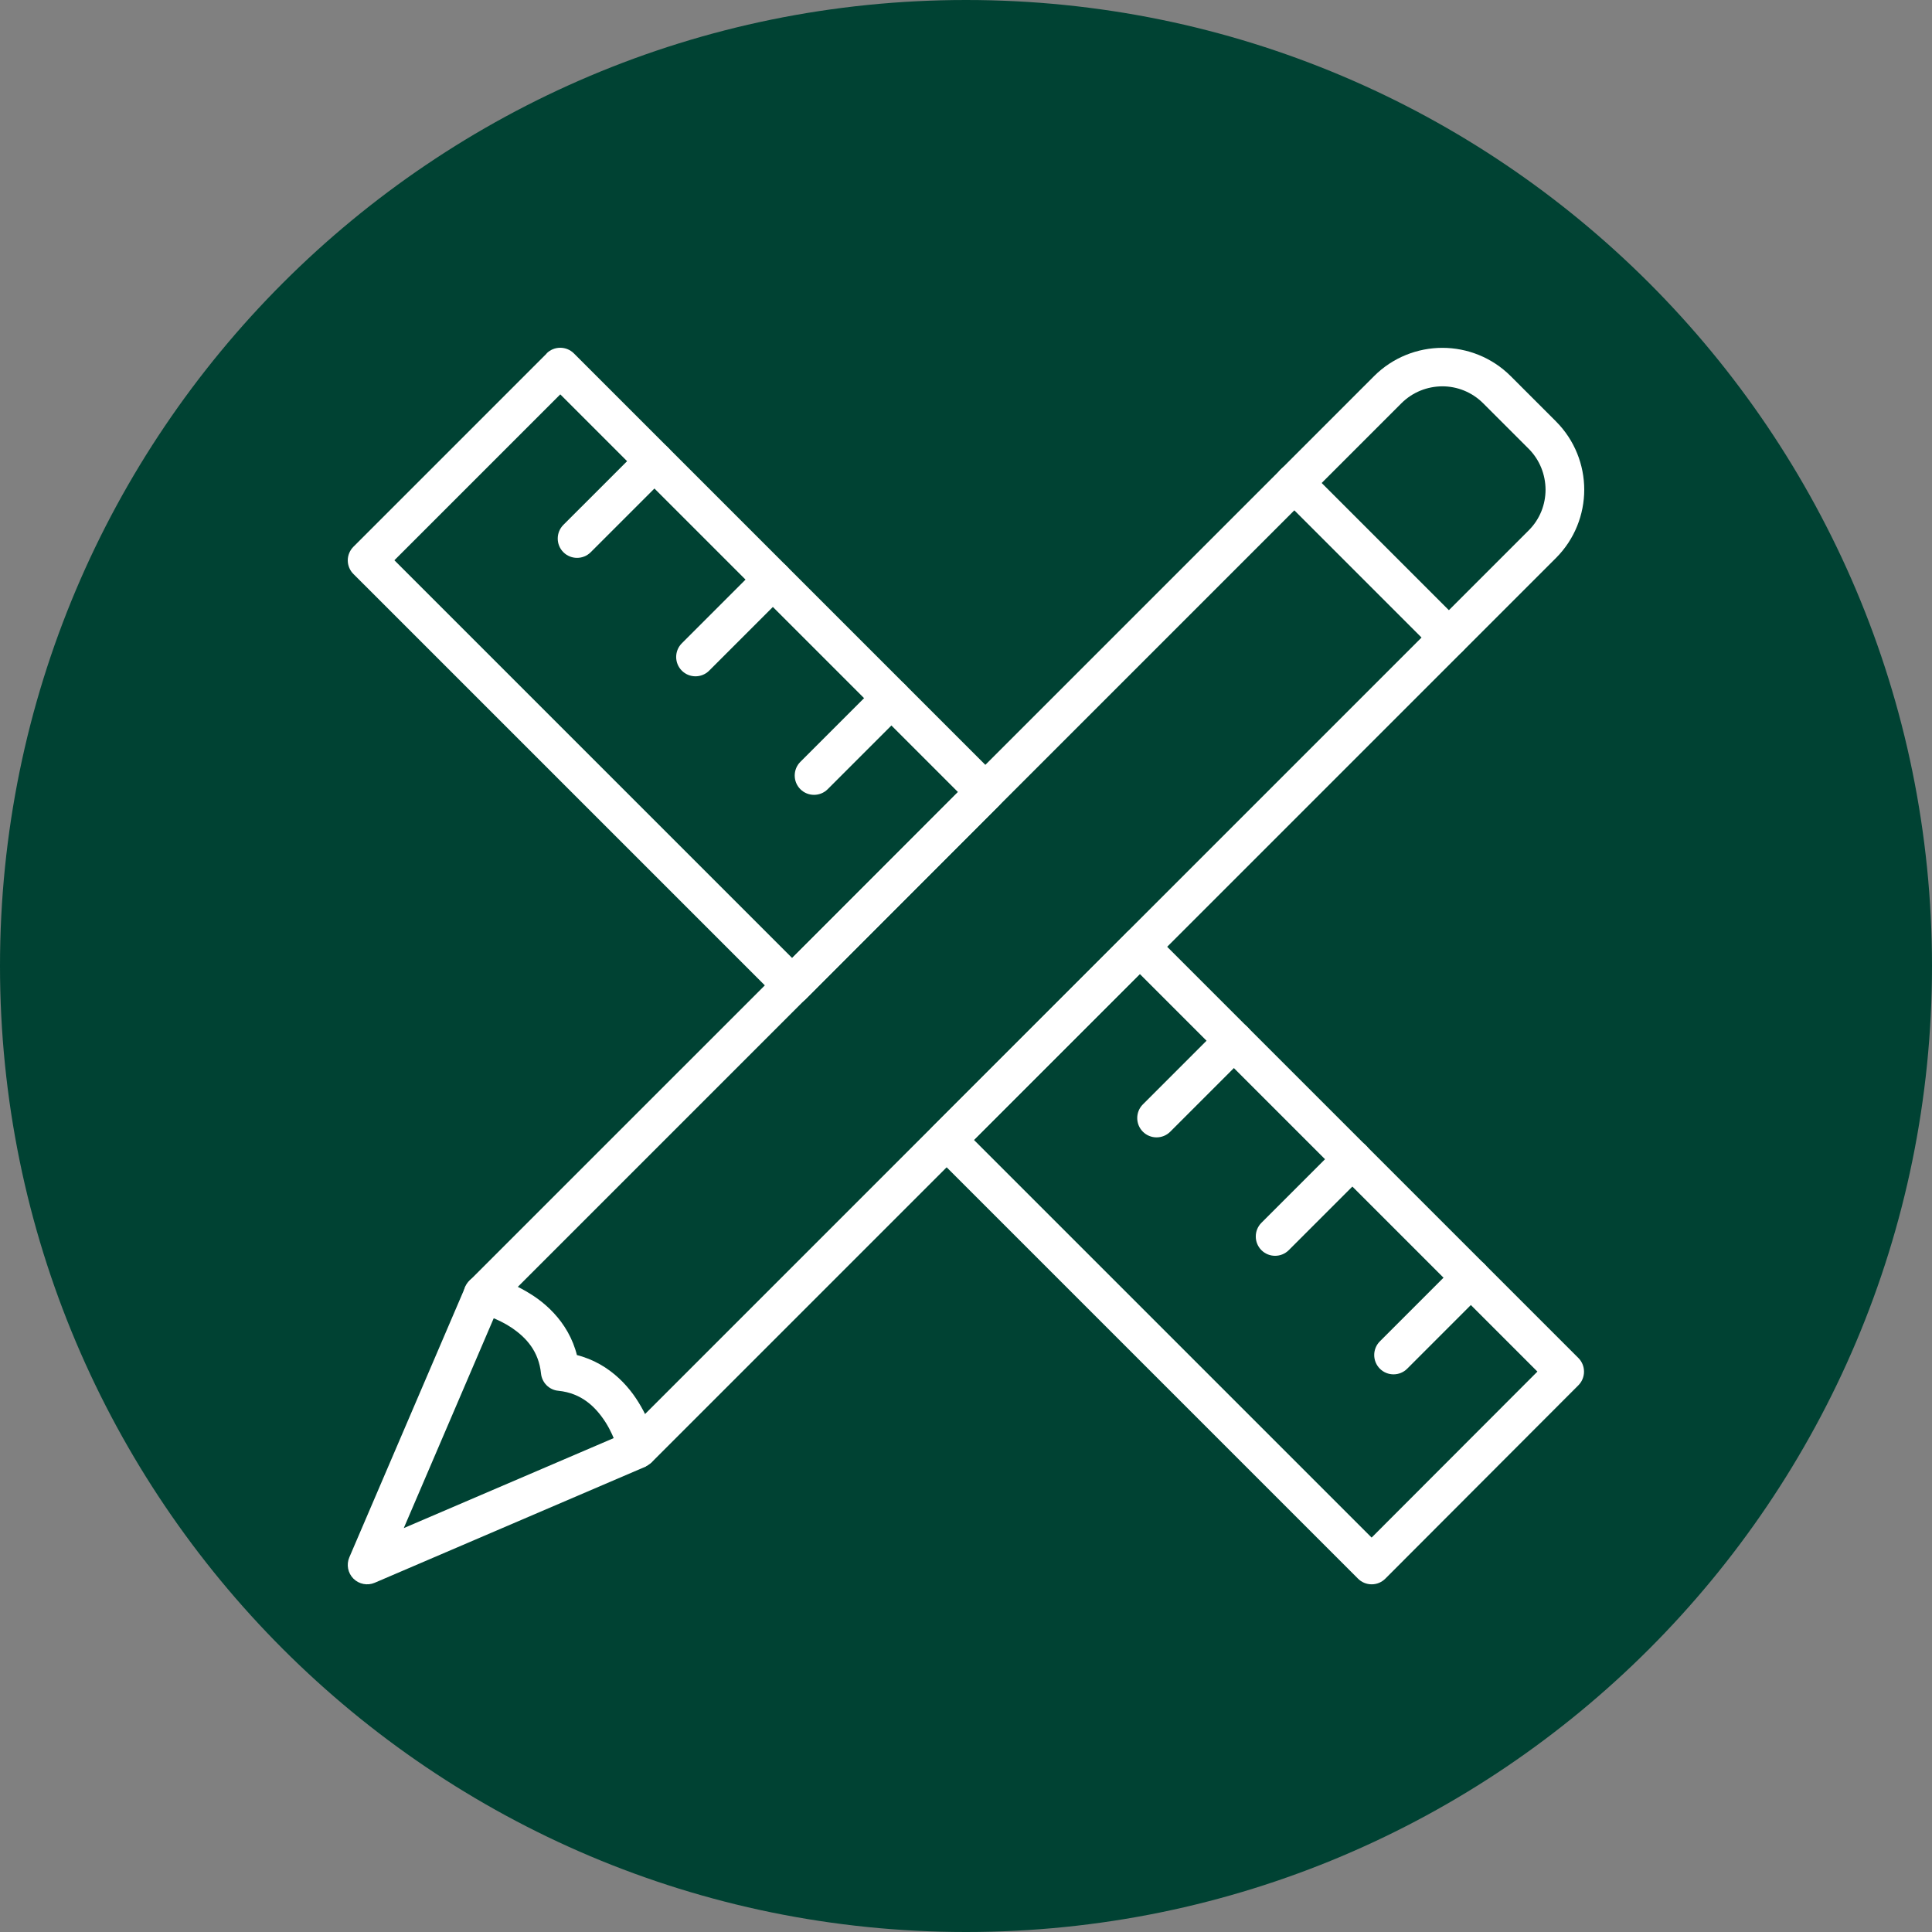 <?xml version="1.0"?>
<svg xmlns="http://www.w3.org/2000/svg" width="80" height="80" viewBox="0 0 200 200" fill="none">
<rect x="0" y="0" width="200" height="200" fill="#808080" stroke="none"/>
<g clip-path="url(#clip0_799_9254)">
<path d="M100 200C155.228 200 200 155.228 200 100C200 44.772 155.228 0 100 0C44.772 0 0 44.772 0 100C0 155.228 44.772 200 100 200Z" fill="#004233"/>
<path d="M58.001 38.005L56.591 36.595L36.587 56.599C36.214 56.973 36 57.486 36 58.009C36 58.532 36.214 59.056 36.587 59.419L80.589 103.42C80.963 103.794 81.465 104.008 82.01 104.008C82.543 104.008 83.046 103.794 83.419 103.42L103.402 83.406C104.181 82.626 104.181 81.355 103.402 80.576L59.411 36.585C58.631 35.805 57.36 35.805 56.58 36.585L57.99 37.995L56.58 39.404L99.162 81.986L81.999 99.17L40.827 57.998L59.411 39.415L58.001 38.005Z" fill="white"/>
<path d="M66.321 46.336L58.321 54.335C57.542 55.115 57.542 56.386 58.321 57.165C59.101 57.945 60.372 57.945 61.151 57.165L69.151 49.166C69.93 48.386 69.93 47.115 69.151 46.336C68.371 45.556 67.1 45.556 66.321 46.336Z" fill="white"/>
<path d="M78.581 58.596L70.582 66.596C69.802 67.375 69.802 68.646 70.582 69.426C71.362 70.206 72.632 70.206 73.412 69.426L81.412 61.426C82.191 60.647 82.191 59.376 81.412 58.596C80.632 57.817 79.361 57.817 78.581 58.596Z" fill="white"/>
<path d="M90.853 70.868L82.853 78.867C82.074 79.647 82.074 80.918 82.853 81.697C83.633 82.477 84.904 82.477 85.683 81.697L93.683 73.698C94.463 72.918 94.463 71.647 93.683 70.868C92.903 70.088 91.632 70.088 90.853 70.868Z" fill="white"/>
<path d="M117.99 98.006L116.581 96.596L96.577 116.599C96.203 116.973 95.99 117.486 95.99 118.009C95.99 118.533 96.203 119.056 96.577 119.419L140.579 163.421C140.953 163.795 141.455 164.008 141.999 164.008C142.533 164.008 143.035 163.795 143.409 163.421L163.391 143.406C164.171 142.627 164.171 141.356 163.391 140.576L119.4 96.585C118.621 95.805 117.35 95.805 116.57 96.585L117.98 97.995L116.57 99.405L159.151 141.986L141.989 159.17L100.817 117.999L119.4 99.415L117.99 98.006Z" fill="white"/>
<path d="M126.31 106.325L118.311 114.325C117.531 115.104 117.531 116.375 118.311 117.155C119.091 117.935 120.361 117.935 121.141 117.155L129.14 109.156C129.92 108.376 129.92 107.105 129.14 106.325C128.361 105.546 127.09 105.546 126.31 106.325Z" fill="white"/>
<path d="M138.582 118.586L130.582 126.585C129.803 127.365 129.803 128.636 130.582 129.416C131.362 130.195 132.633 130.195 133.412 129.416L141.412 121.416C142.191 120.637 142.191 119.366 141.412 118.586C140.632 117.806 139.361 117.806 138.582 118.586Z" fill="white"/>
<path d="M150.842 130.857L142.843 138.857C142.063 139.636 142.063 140.907 142.843 141.687C143.623 142.467 144.893 142.467 145.673 141.687L153.672 133.688C154.452 132.908 154.452 131.637 153.672 130.857C152.893 130.078 151.622 130.078 150.842 130.857Z" fill="white"/>
<path d="M142.245 38.934L48.592 132.587L48.164 133.218L36.16 161.221C35.84 161.968 36.011 162.844 36.587 163.421C37.164 163.997 38.04 164.168 38.787 163.848L66.79 151.844L67.421 151.416L161.074 57.763C163.017 55.819 164 53.246 164 50.693C164 48.141 163.017 45.567 161.074 43.623L156.385 38.934C154.441 36.991 151.867 36.008 149.315 36.008C146.762 36.008 144.189 36.991 142.245 38.934L145.064 41.754C146.239 40.579 147.766 40.002 149.304 39.992C150.842 39.992 152.369 40.579 153.544 41.754L158.233 46.442C159.408 47.617 159.984 49.145 159.995 50.682C159.995 52.22 159.418 53.748 158.233 54.922L64.847 148.308L41.799 158.188L51.678 135.14L145.064 41.754L142.245 38.934Z" fill="white"/>
<path d="M67.954 149.59C67.922 149.451 67.495 147.422 66.107 145.179C64.751 142.958 62.198 140.395 58.193 140.01L58.001 141.997L59.987 141.804C59.603 137.789 57.039 135.236 54.818 133.89C52.575 132.502 50.546 132.075 50.407 132.043C49.329 131.819 48.261 132.502 48.036 133.581C47.812 134.659 48.495 135.727 49.574 135.952H49.606C49.873 136.016 51.507 136.464 53.002 137.468C54.508 138.504 55.769 139.903 56.004 142.178C56.1 143.129 56.847 143.887 57.798 143.972C60.222 144.218 61.675 145.649 62.711 147.273C63.213 148.074 63.554 148.885 63.768 149.483L63.992 150.188L64.035 150.37V150.402C64.27 151.48 65.338 152.175 66.417 151.94C67.495 151.715 68.189 150.647 67.954 149.569V149.59Z" fill="white"/>
<path d="M132.579 51.419L148.578 67.418C149.358 68.198 150.629 68.198 151.408 67.418C152.188 66.638 152.188 65.367 151.408 64.588L135.41 48.589C134.63 47.809 133.359 47.809 132.579 48.589C131.8 49.369 131.8 50.64 132.579 51.419Z" fill="white"/>
</g>
<defs>
<clipPath id="clip0_799_9254">
<rect width="200" height="200" fill="white"/>
</clipPath>
</defs>
</svg>

